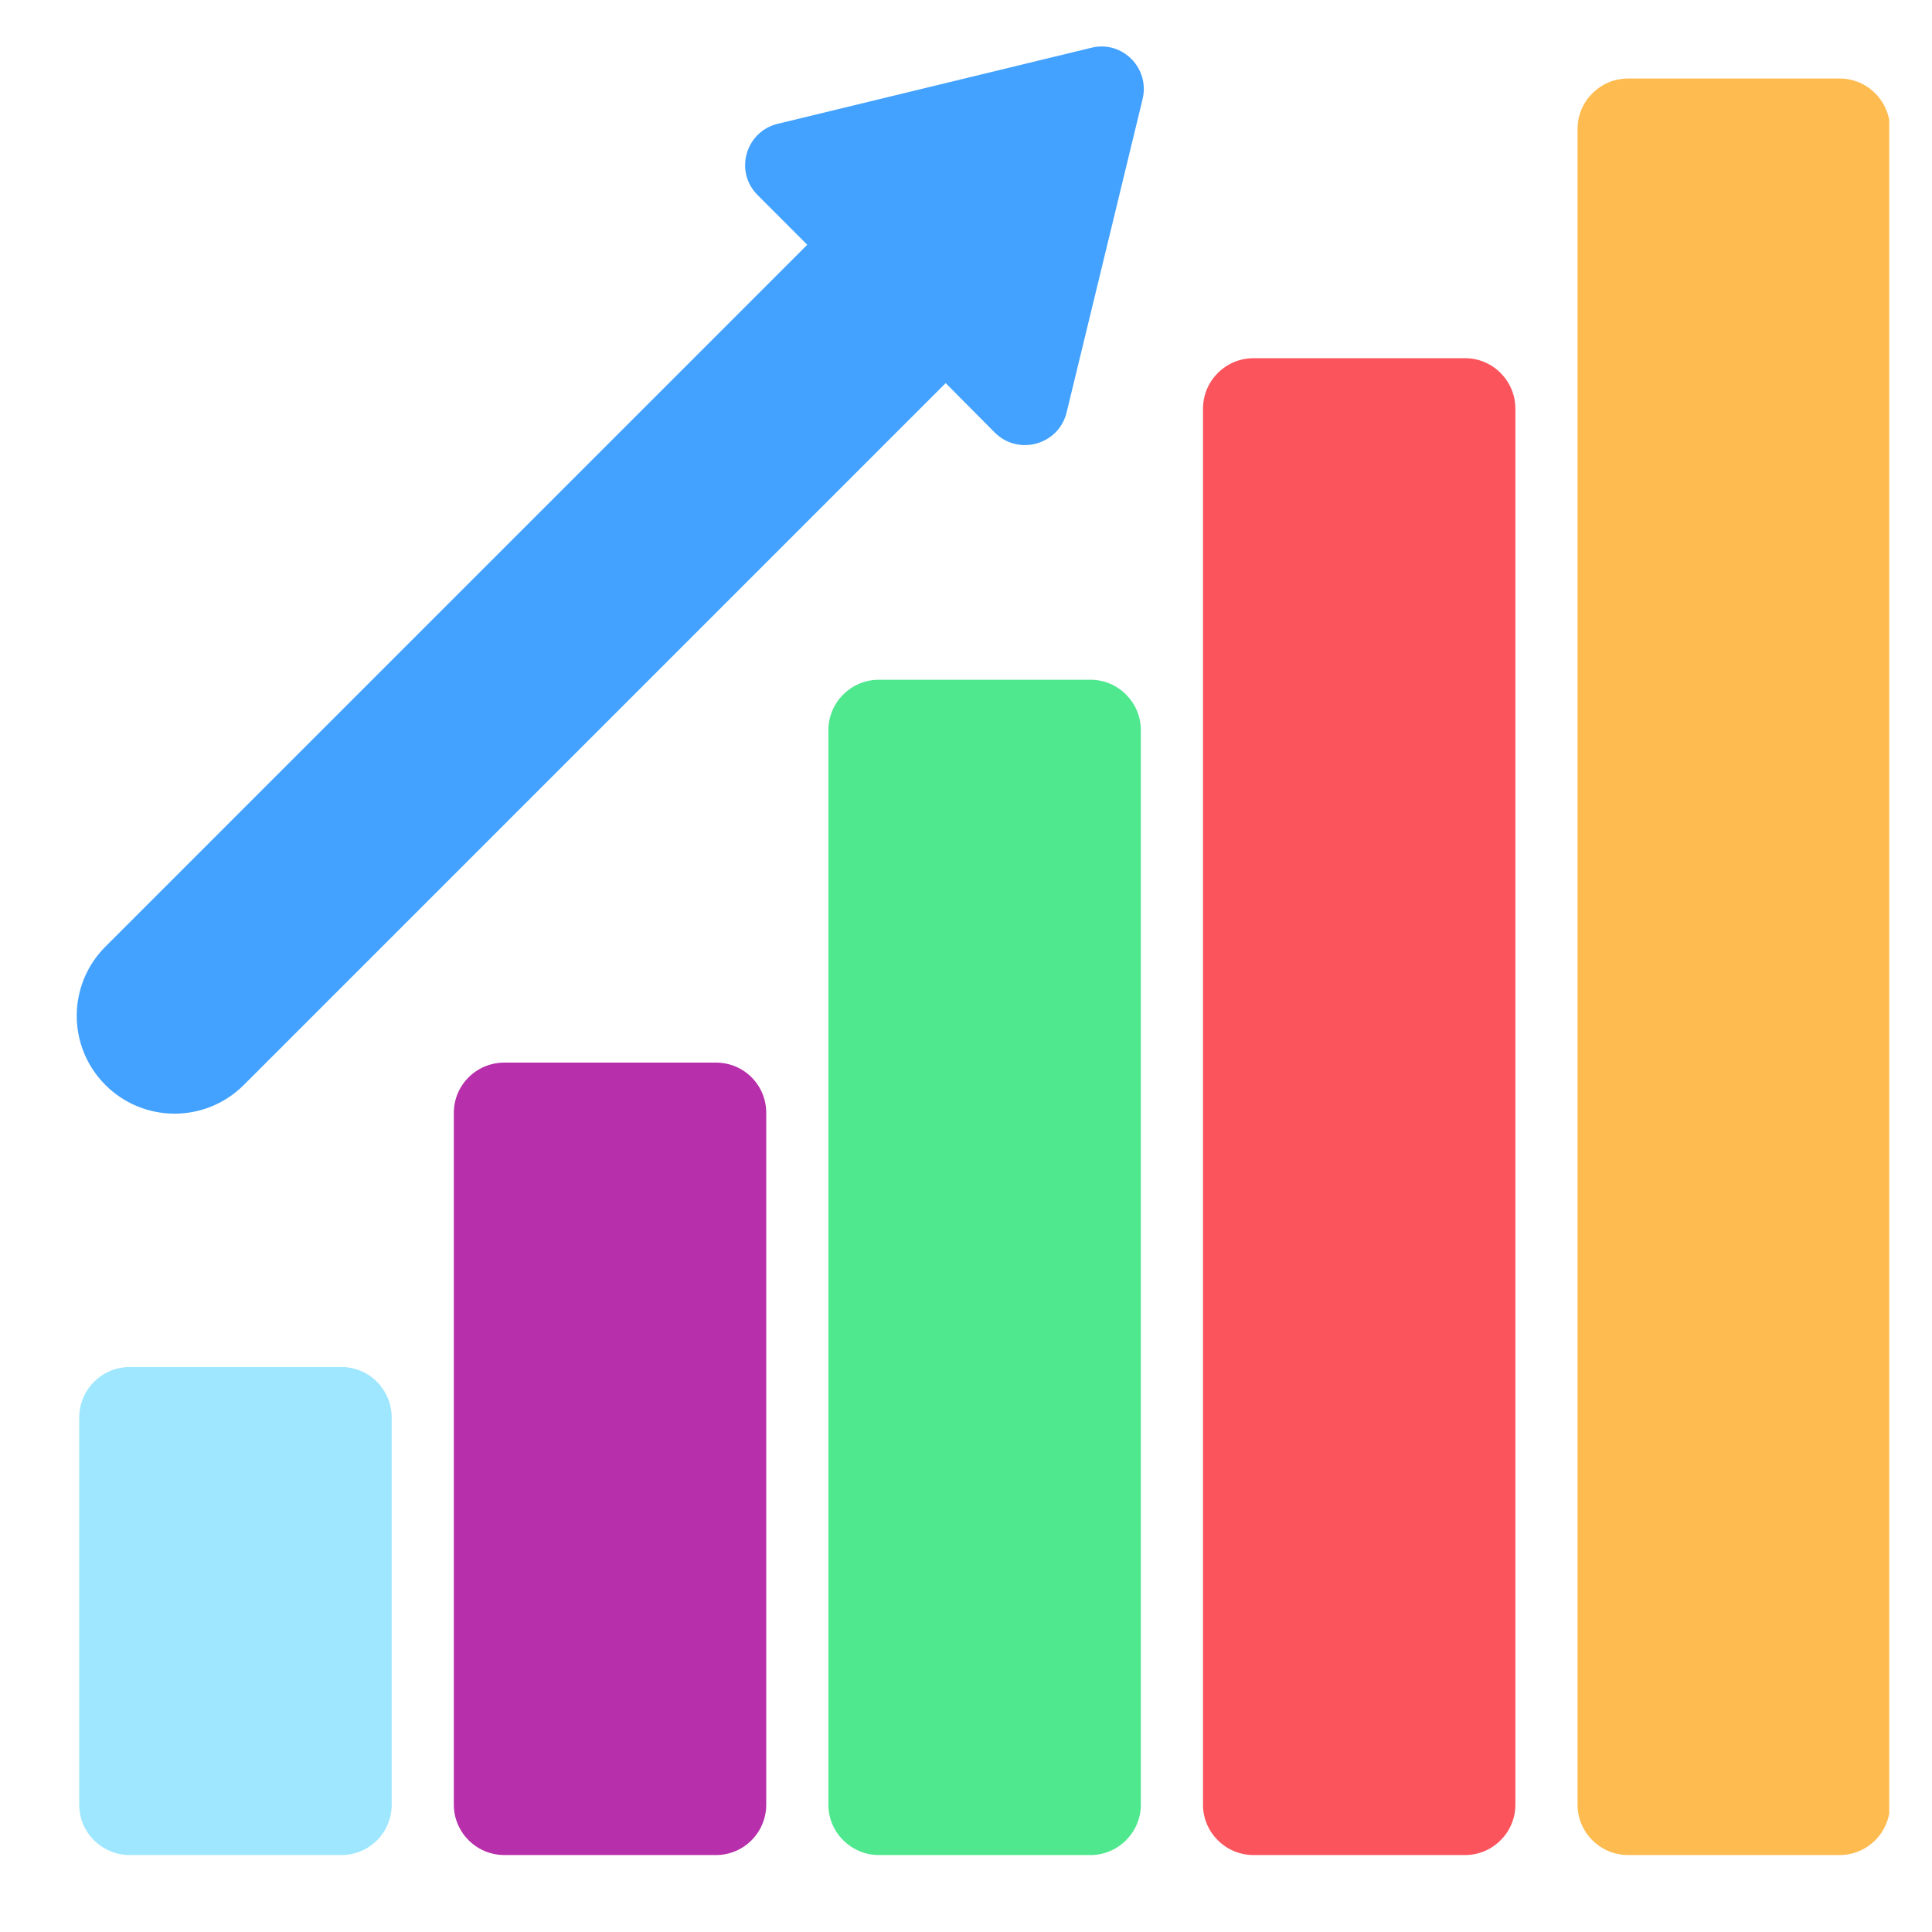 <svg xmlns="http://www.w3.org/2000/svg" xmlns:xlink="http://www.w3.org/1999/xlink" width="40" zoomAndPan="magnify" viewBox="0 0 30 30" height="40" preserveAspectRatio="xMidYMid meet" version="1.0"><defs><clipPath id="9cdcfdf209"><path d="M 1.027 21 L 7 21 L 7 28.852 L 1.027 28.852 Z M 1.027 21 " clip-rule="nonzero"/></clipPath><clipPath id="58c12d3326"><path d="M 7 16 L 12 16 L 12 28.852 L 7 28.852 Z M 7 16 " clip-rule="nonzero"/></clipPath><clipPath id="3deccfb60d"><path d="M 12 10 L 18 10 L 18 28.852 L 12 28.852 Z M 12 10 " clip-rule="nonzero"/></clipPath><clipPath id="f3f9be7976"><path d="M 18 5 L 24 5 L 24 28.852 L 18 28.852 Z M 18 5 " clip-rule="nonzero"/></clipPath><clipPath id="faebc6a1ce"><path d="M 24 1 L 29.336 1 L 29.336 28.852 L 24 28.852 Z M 24 1 " clip-rule="nonzero"/></clipPath><clipPath id="12ce06bb47"><path d="M 1.027 0.543 L 18 0.543 L 18 18 L 1.027 18 Z M 1.027 0.543 " clip-rule="nonzero"/></clipPath></defs><g clip-path="url(#9cdcfdf209)"><path fill="#9fe7ff" d="M 6.082 22.012 L 6.082 28.023 C 6.082 28.457 5.734 28.805 5.301 28.805 L 2.016 28.805 C 1.582 28.805 1.23 28.457 1.23 28.023 L 1.23 22.012 C 1.23 21.578 1.582 21.227 2.016 21.227 L 5.301 21.227 C 5.734 21.227 6.082 21.578 6.082 22.012 " fill-opacity="1" fill-rule="nonzero"/></g><g clip-path="url(#58c12d3326)"><path fill="#b72fab" d="M 11.898 17.281 L 11.898 28.023 C 11.898 28.453 11.551 28.805 11.117 28.805 L 7.832 28.805 C 7.398 28.805 7.047 28.453 7.047 28.023 L 7.047 17.281 C 7.047 16.848 7.398 16.5 7.832 16.5 L 11.117 16.5 C 11.551 16.5 11.898 16.848 11.898 17.281 " fill-opacity="1" fill-rule="nonzero"/></g><g clip-path="url(#3deccfb60d)"><path fill="#4fe88e" d="M 17.715 11.34 L 17.715 28.023 C 17.715 28.453 17.363 28.805 16.934 28.805 L 13.648 28.805 C 13.215 28.805 12.863 28.453 12.863 28.023 L 12.863 11.34 C 12.863 10.906 13.215 10.555 13.648 10.555 L 16.934 10.555 C 17.363 10.555 17.715 10.906 17.715 11.34 " fill-opacity="1" fill-rule="nonzero"/></g><g clip-path="url(#f3f9be7976)"><path fill="#fb545c" d="M 23.531 6.348 L 23.531 28.023 C 23.531 28.453 23.18 28.805 22.75 28.805 L 19.465 28.805 C 19.031 28.805 18.68 28.453 18.68 28.023 L 18.68 6.348 C 18.68 5.914 19.031 5.562 19.465 5.562 L 22.75 5.562 C 23.18 5.562 23.531 5.914 23.531 6.348 " fill-opacity="1" fill-rule="nonzero"/></g><g clip-path="url(#faebc6a1ce)"><path fill="#febb50" d="M 29.348 2.004 L 29.348 28.023 C 29.348 28.453 28.996 28.805 28.566 28.805 L 25.281 28.805 C 24.848 28.805 24.496 28.453 24.496 28.023 L 24.496 2.004 C 24.496 1.57 24.848 1.219 25.281 1.219 L 28.566 1.219 C 28.996 1.219 29.348 1.57 29.348 2.004 " fill-opacity="1" fill-rule="nonzero"/></g><g clip-path="url(#12ce06bb47)"><path fill="#43a2ff" d="M 11.766 3.031 L 12.535 3.801 L 1.637 14.699 C 1.043 15.293 1.043 16.254 1.637 16.848 C 2.23 17.441 3.191 17.441 3.785 16.848 L 14.684 5.949 L 15.449 6.719 C 15.816 7.082 16.438 6.906 16.562 6.406 L 17.742 1.539 C 17.859 1.059 17.426 0.621 16.945 0.742 L 12.078 1.922 C 11.574 2.043 11.398 2.668 11.766 3.031 " fill-opacity="1" fill-rule="nonzero"/></g></svg>